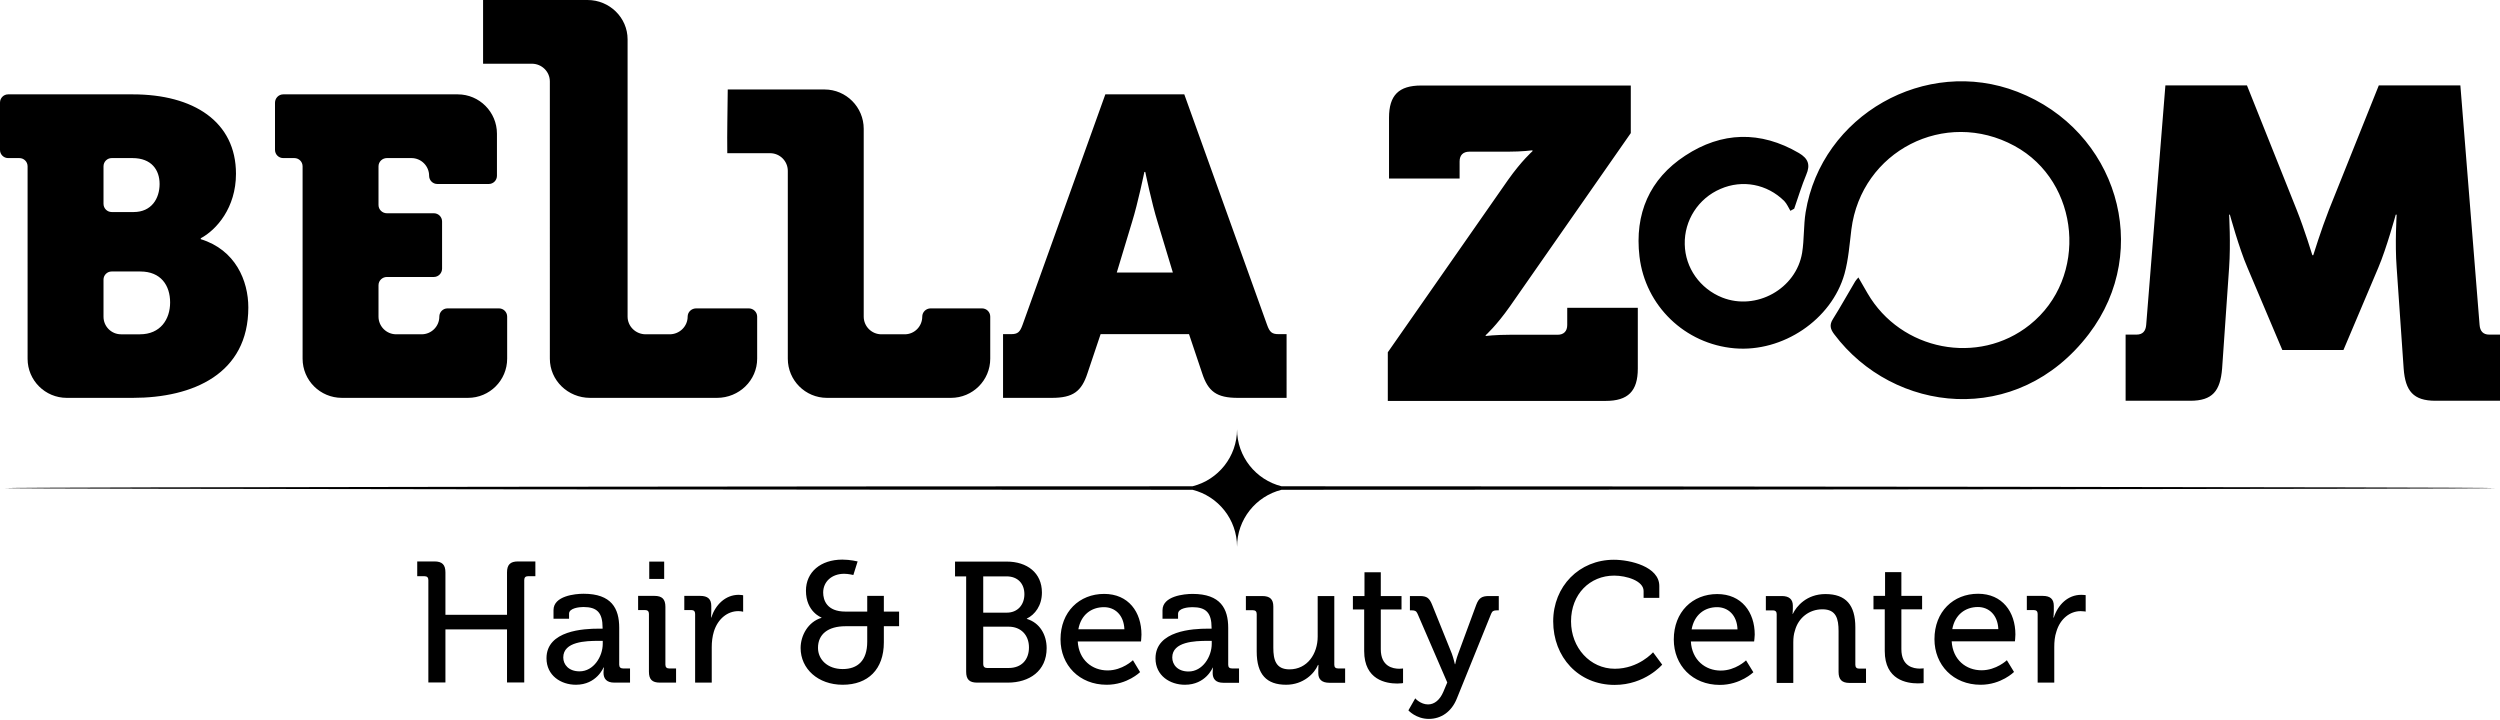 
<svg version="1.2" xmlns="http://www.w3.org/2000/svg" viewBox="0 0 1640 472"><path fill-rule="evenodd" class="s0" d="M281 380.5c0-1.7-.9-2.5-2.5-2.5h-4.8v-9.7H285c5.1 0 7.2 2.2 7.2 7.2v27.8h40.4v-27.8c0-5 2.1-7.2 7.2-7.2h11.4v9.7h-4.9c-1.5 0-2.4.8-2.4 2.5v67.2h-11.3v-34.8h-40.4v34.8H281zm111.8 31.9h2.5v-.6c0-10-3.7-13.6-12.6-13.6-2.7 0-9.4.7-9.4 4.4v3.3h-10.2v-5.7c0-9.3 14.2-10.7 19.7-10.7 18.4 0 23.4 9.7 23.4 22.3V436c0 1.7.9 2.5 2.5 2.5h4.6v9.3H403c-5 0-7.1-2.5-7.1-6.5 0-1.9.3-3.4.3-3.4h-.3s-4.5 11.3-18.1 11.3c-9.8 0-19.3-6-19.3-17.4 0-18.3 24.7-19.4 34.3-19.4zm-12.6 28c9.2 0 15.2-9.7 15.2-18.1v-1.9h-2.8c-8.2 0-23.1.4-23.1 10.9 0 4.6 3.5 9.1 10.7 9.1zm55.5-72v11.4h-9.8v-11.4zm-10 34.3c0-1.7-.9-2.5-2.5-2.5h-4.6v-9.3h10.7c5 0 7.2 2.1 7.2 7.2V436c0 1.7.9 2.5 2.4 2.5h4.6v9.3h-10.6c-5.1 0-7.2-2.1-7.2-7.2zm30.3 0c0-1.7-.9-2.5-2.4-2.5h-4.7v-9.3h10.4c4.9 0 7.3 2 7.3 6.6v3.6c0 2.3-.2 4-.2 4h.2c2.7-8.3 9.2-14.9 18-14.9 1.5 0 2.9.3 2.9.3v10.8s-1.4-.4-3.2-.4c-7 0-13.4 5-16 13.4-1 3.3-1.4 6.8-1.4 10.2v23.3H456zm82.9 2.6v-.2s-10.2-3.7-10.2-17.6c0-12.2 9.6-20.4 23.9-20.4 5.1 0 10 1.2 10 1.2l-2.8 8.9s-3.3-.8-6-.8c-8.2 0-13.8 5.2-13.8 12.3 0 4.9 2.3 12.5 14.6 12.5h14.3v-10.3h10.9v10.3h10v9.6h-10v10.6c0 17.7-10.4 27.8-27 27.8-16.2 0-27.6-10.5-27.6-24.1 0-8.2 4.9-17.2 13.7-19.8zm13.9 33.6c9.8 0 16.1-5.5 16.1-17.9v-10.2h-14.2c-11.6 0-18.1 5.3-18.1 14.2 0 7.5 6.1 13.9 16.2 13.9zm81-60.8h-7.3v-9.7h33.9c13.4 0 23.1 7.4 23.1 20.3 0 8.6-4.6 14.5-9.9 17.1v.2c8.4 2.5 13 10.3 13 19.2 0 15-11.4 22.6-25.5 22.6H641c-5.1 0-7.2-2.1-7.2-7.2zm26.7 23.8c7 0 11.5-5.1 11.5-12.1 0-6.9-4.3-11.7-11.7-11.7H645v23.8zm-13 36.3h14.2c8.4 0 13.3-5.4 13.3-13.5s-5.3-13.6-13.3-13.6H645v24.6c0 1.6.9 2.5 2.5 2.5zm76.8-48.6c16 0 24.5 11.9 24.5 26.7 0 1.4-.3 4.5-.3 4.5H707c.7 12.1 9.4 19 19.6 19 9.7 0 16.6-6.7 16.6-6.7l4.7 7.8s-8.4 8.3-21.9 8.3c-18 0-30.3-12.9-30.3-29.8 0-18.1 12.4-29.8 28.6-29.8zm13.3 23.2c-.4-9.5-6.3-14.5-13.4-14.5-8.3 0-15.1 5-16.8 14.5zm54.7-.4h2.5v-.5c0-10-3.7-13.6-12.6-13.6-2.7 0-9.4.6-9.4 4.4v3.2h-10.2v-5.6c0-9.3 14.2-10.7 19.7-10.7 18.4 0 23.4 9.7 23.4 22.3v24.2c0 1.7.9 2.4 2.5 2.4h4.6v9.4h-10.3c-5 0-7-2.5-7-6.5 0-2 .2-3.4.2-3.4h-.2s-4.5 11.2-18.2 11.2c-9.7 0-19.3-5.9-19.3-17.3 0-18.3 24.7-19.5 34.3-19.5zm-12.6 28.1c9.2 0 15.2-9.7 15.2-18.2v-1.9h-2.8c-8.2 0-23.1.5-23.1 10.9 0 4.7 3.5 9.2 10.7 9.2zm44.7-37.7c0-1.7-.9-2.5-2.5-2.5h-4.6V391H828c5.1 0 7.3 2.1 7.3 6.9v27c0 7.9 1.6 14.2 10.6 14.2 11.7 0 18.5-10.2 18.5-21.5V391h10.9v45.1c0 1.7.9 2.4 2.5 2.4h4.6v9.4H872c-4.9 0-7.2-2.3-7.2-6.3v-2.2c0-1.8.1-3.2.1-3.2h-.3c-2.3 5.6-9.6 13-20.9 13-12.8 0-19.3-6.7-19.3-21.8zm70.5-3h-7.4V391h7.6v-15.6h10.7V391h13.6v8.8h-13.6v26.1c0 11.3 7.9 12.8 12.1 12.8 1.5 0 2.5-.2 2.5-.2v9.6s-1.4.3-3.8.3c-7.2 0-21.7-2.3-21.7-21.3zm41.9 62.3c4.3 0 7.8-3.1 10-8.2l2.6-6.2-19.5-45.1c-.8-1.8-1.8-2.2-3.6-2.2h-1.4V391h6.5c4.6 0 6.3 1.3 8.1 5.8l12.9 32c1.1 3 2 6.9 2 6.9h.2s.8-3.9 2-6.9l11.8-32c1.7-4.5 3.7-5.8 8.3-5.8h6.5v9.4h-1.4c-1.8 0-2.9.4-3.6 2.2l-22.5 55.6c-3.5 8.8-10.4 13.4-18.4 13.4-8.4 0-13.4-5.6-13.4-5.6l4.5-7.9c0 .1 3.5 4 8.4 4zm121.9-94.9c10.7 0 29.8 4.5 29.8 17.2v7.8h-10.3v-4.5c0-6.7-11.3-10.1-19.3-10.1-15.9 0-28.3 12.1-28.3 30 0 17.3 12.5 31.1 28.7 31.1 15.7 0 25.1-10.8 25.1-10.8l6 8.1s-11.2 13.3-31.2 13.3c-23.8 0-40.3-18.3-40.3-41.7 0-23 17.1-40.4 39.8-40.4zm67.8 22.5c16 0 24.6 11.9 24.6 26.6 0 1.5-.4 4.5-.4 4.5h-41.5c.7 12.2 9.5 19.1 19.6 19.1 9.8 0 16.6-6.7 16.6-6.7l4.8 7.8s-8.5 8.3-22 8.3c-18 0-30.2-12.9-30.2-29.8 0-18.1 12.3-29.8 28.5-29.8zm13.3 23.2c-.3-9.5-6.3-14.6-13.4-14.6-8.3 0-15 5.1-16.7 14.6zm25.7-10.1c0-1.6-.9-2.4-2.4-2.4h-4.7V391h10.5c4.8 0 7.2 2.2 7.2 6.3v2.2c0 1.8-.2 3.2-.2 3.2h.2c2.3-4.9 9-13 21.4-13 13.5 0 19.6 7.3 19.6 21.8v24.6c0 1.7.9 2.5 2.4 2.5h4.6v9.4h-10.8c-5 0-7.2-2.2-7.2-7.2V414c0-8-1.5-14.3-10.6-14.3-8.8 0-15.8 5.7-18 13.9-.8 2.3-1.1 4.9-1.1 7.7V448h-10.9zm70.9-3.1h-7.4v-8.8h7.6v-15.6h10.7v15.6h13.6v8.8h-13.6v26.1c0 11.4 7.9 12.8 12.1 12.8 1.5 0 2.5-.2 2.5-.2v9.7s-1.4.2-3.8.2c-7.2 0-21.7-2.2-21.7-21.2zm61.2-10.2c16 0 24.5 12 24.5 26.7 0 1.5-.3 4.5-.3 4.5h-41.5c.7 12.1 9.4 19 19.6 19 9.7 0 16.6-6.6 16.6-6.6l4.7 7.7s-8.4 8.4-21.9 8.4c-18 0-30.3-13-30.3-29.9 0-18.1 12.4-29.8 28.6-29.8zm13.3 23.2c-.4-9.4-6.3-14.5-13.4-14.5-8.3 0-15.1 5.1-16.8 14.5zm25.8-10c0-1.7-.9-2.5-2.5-2.5h-4.6v-9.3h10.4c4.9 0 7.3 2 7.3 6.6v3.6c0 2.3-.3 4-.3 4h.3c2.7-8.4 9.2-14.9 18-14.9 1.4 0 2.9.2 2.9.2v10.8s-1.5-.3-3.3-.3c-6.9 0-13.4 4.9-15.9 13.4-1.1 3.2-1.4 6.7-1.4 10.2v23.3h-10.9zM910.4 231.1 989.3 118c9-12.7 16-18.8 16-18.8v-.6s-6.7.9-16 .9h-25.4c-4.1 0-6.4 2.3-6.4 6.4v11.2h-46.3V77.2c0-14.7 6.4-21.1 21.1-21.1h137.5v31.2L990.5 201c-9 12.8-15.9 18.9-15.9 18.9v.5s6.6-.8 15.9-.8h31.3c4 0 6.3-2.3 6.3-6.4v-11.3h46.3v39.9c0 14.8-6.4 21.2-21.1 21.2H910.4zm484-11.6h7.2c4 0 6-2.3 6.3-6.4L1420.5 56h53.5l32.6 81.6c5.2 13 10.3 29.8 10.3 29.8h.6s5.2-16.8 10.3-29.8l32.7-81.6h53.5l12.6 157.1c.3 4.1 2.3 6.4 6.3 6.4h7.1v43.4h-42.3c-14.6 0-19.8-6.4-20.9-21.1l-4.6-66.3c-1.2-15.6 0-34.7 0-34.7h-.6s-6 22-11.4 34.7l-22.9 54.1h-40.1l-22.9-54.1c-5.5-12.7-11.5-34.7-11.5-34.7h-.5s1.1 19.1 0 34.7l-4.6 66.3c-1.2 14.7-6.3 21.1-20.9 21.1h-42.4zm-219.9-81.2c-1.3-2.2-2.3-4.6-4-6.4-11.3-11.2-27.5-14.2-41.8-8-14.6 6.2-23.9 20.7-23.5 36.4.3 15.4 10 29.1 24.6 34.9 22.3 8.8 48.5-5.7 52.4-29.4 1.4-8.7.9-17.8 2.3-26.6 10.4-63.7 78.7-102.4 138.9-79 65.1 25.2 89.1 103.5 46.9 158.9-47 61.7-128.2 52-167.1.1-2.4-3.2-3.3-6-.8-9.9 5.1-8.1 9.7-16.5 14.6-24.7.4-.7 1-1.3 2.1-2.6 2.2 3.8 4.1 7.1 6 10.4 21.9 37.7 72.7 47.6 106.4 20.7 38.7-30.8 33.3-93.9-10-117.4-45.6-24.8-100.5 3.4-107 54.8-1.2 9.7-1.9 19.7-4.5 29.1-8.5 30.2-40.6 51.6-72.1 48.9-32.6-2.8-58.6-27.9-62.4-60.2-3.3-28.1 6.6-50.9 30-66.2 23.9-15.7 49.3-16.5 74.6-1.7 6.1 3.6 7.6 7.7 4.8 14.2-3 7.2-5.3 14.8-7.9 22.3zM12.7 103.7H5.3c-2.9 0-5.3-2.4-5.3-5.3V67.3c0-3 2.4-5.4 5.3-5.4h81.8c39.9 0 67.7 17.9 67.7 52.1 0 22.3-12.8 36.8-23.1 42.3v.6c22.8 7 31.2 27.3 31.2 44.8 0 43.5-36.2 59.3-75.8 59.3H43.8c-14.2 0-25.7-11.5-25.7-25.6V109.1c0-3-2.4-5.4-5.4-5.4zm75 35.4c11.7 0 17-8.9 17-18.4 0-9.2-5.3-17-17.8-17H73.3c-3 0-5.4 2.4-5.4 5.4v24.6c0 3 2.4 5.4 5.4 5.4zm-8.3 80.2h12.4c13.4 0 19.8-9.8 19.8-20.9 0-11.2-6.1-20.3-19.5-20.3H73.2c-2.9 0-5.3 2.4-5.3 5.3v24.4c0 6.3 5.1 11.5 11.5 11.5zm113.7-115.6h-7.3c-3 0-5.4-2.4-5.4-5.4V67.4c0-3 2.4-5.5 5.4-5.5h114.5c14.2 0 25.7 11.6 25.7 25.8v27.6c0 3-2.4 5.4-5.4 5.4h-33.7c-3 0-5.4-2.4-5.4-5.4 0-6.4-5.2-11.6-11.6-11.6h-16.1c-3 0-5.5 2.4-5.5 5.4v25.4c0 3 2.5 5.4 5.5 5.4h30.8c3 0 5.4 2.4 5.4 5.4v30.9c0 3-2.4 5.5-5.4 5.5h-30.8c-3 0-5.5 2.4-5.5 5.4v20.6c0 6.4 5.2 11.6 11.6 11.6h16.7c6.4 0 11.6-5.2 11.6-11.6 0-3 2.4-5.4 5.4-5.4h33.7c3 0 5.4 2.4 5.4 5.4v27.6c0 14.2-11.5 25.7-25.7 25.7h-82.7c-14.3 0-25.8-11.5-25.8-25.7V109.1c0-3-2.4-5.4-5.4-5.4zm303.6 104v27.6c0 14.2-11.8 25.7-26.4 25.7h-83.2c-14.6 0-26.4-11.5-26.4-25.7V53.4c0-6.4-5.3-11.6-11.8-11.6h-32V0h68.5c14.5 0 26.3 11.6 26.3 25.8v181.9c0 6.4 5.3 11.6 11.9 11.6h15.7c6.5 0 11.8-5.2 11.8-11.6 0-3 2.5-5.4 5.6-5.4h34.5c3 0 5.5 2.4 5.5 5.4zm152.9 0v27.6c0 14.2-11.5 25.7-25.8 25.7h-81.3c-14.2 0-25.7-11.5-25.7-25.7V112.1c0-6.4-5.2-11.6-11.6-11.6h-28.1c-.2-13.9.2-27.8.3-41.8h63.5c14.2 0 25.7 11.6 25.7 25.8v123.2c0 6.4 5.2 11.6 11.6 11.6h15.3c6.4 0 11.5-5.2 11.5-11.6 0-3 2.5-5.4 5.5-5.4h33.7c3 0 5.4 2.4 5.4 5.4zM658 219.2h5.3c4.4 0 5.8-1.4 7.5-6.1l54.3-151.2h51.8l54.3 151.2c1.7 4.7 3.1 6.1 7.5 6.1h5.3V261h-32c-13.9 0-19.5-4.2-23.4-16.2l-8.6-25.6h-58l-8.6 25.6c-3.9 12-9.5 16.2-23.4 16.2h-32zm111.4-40.4-10-33.1c-3.9-12.5-8.1-32.9-8.1-32.9h-.6s-4.2 20.4-8.1 32.9l-10 33.1z"/><path class="s1" d="M840.7 321.3c187.7 0 796-.5 796-1.1 0-.7-608.3-1.2-796-1.2-16.8-4.2-29.2-19.4-29.2-37.4 0 18-12.4 33.2-29.2 37.4-187.7 0-779 .5-779 1.2 0 .6 591.3 1.1 779 1.1 16.8 4.2 29.2 19.4 29.2 37.4 0-18 12.4-33.2 29.2-37.4z"/></svg>